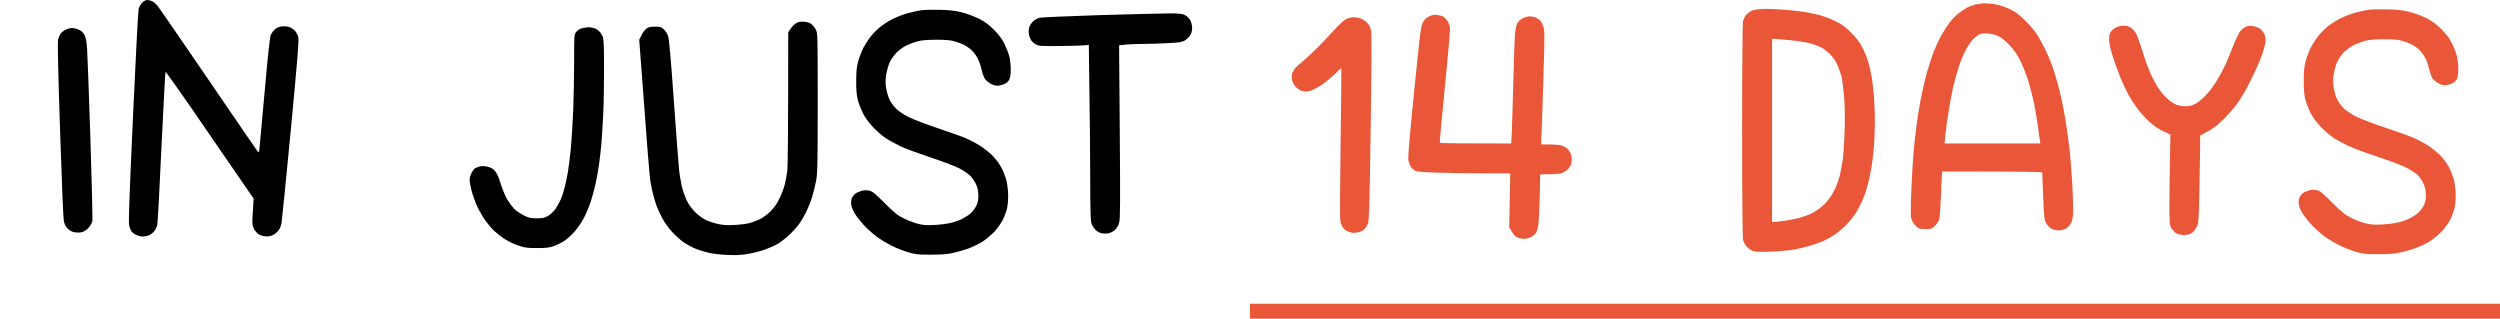 <svg xmlns="http://www.w3.org/2000/svg" width="2674" height="341" fill="none"><path fill="#000" d="M64.904 36c1-1.4 3.4-3.3 5.3-4.2 1.9-1 5-1.8 6.9-1.8 1.9 0 5.3.9 7.5 1.9 2.667 1.267 4.633 3.2 5.9 5.8 1.4 2.7 2.2 7.1 2.7 15.3.4 6.3 2 49.3 3.5 95.5s2.4 85.7 2.1 87.7c-.4 2.2-2.1 5.3-4 7.4-1.7 1.9-4.8 4-6.7 4.6-2 .6-5.4.7-8 .3-3.2-.5-5.4-1.7-7.8-4.1-2.3-2.4-3.5-4.9-4.1-8.7-.6-2.8-2.3-46.6-4-97.2-2-61.1-2.7-93.3-2.1-96 .5-2.2 1.8-5.1 2.8-6.5zm551.5-1.9c1.4-1.7 3.9-3.3 6.2-3.9 2.2-.5 5.1-1 6.5-1.1 1.4 0 4.1.3 6 .9 1.9.5 4.7 2.2 6.1 3.7 1.5 1.5 3.1 4.4 3.8 6.3.733 2.333 1.1 13.5 1.1 33.5 0 16.5-.4 39.2-1 50.5-.5 11.3-1.5 25.4-2 31.5-.6 6.1-1.7 15.6-2.5 21.3-.8 5.6-2.4 14.6-3.6 20-1.2 5.3-3.5 13.8-5.1 18.7-1.6 4.9-4.9 12.8-7.3 17.5-2.4 4.7-7 11.4-10.3 15-3.2 3.6-8.1 7.9-10.8 9.7-2.7 1.8-7.6 4.2-10.9 5.4-4.9 1.8-8.1 2.2-18 2.2-10.3.1-13.2-.3-20-2.6-4.6-1.4-11.2-4.7-15.5-7.5-4.1-2.8-9.8-7.4-12.6-10.3-2.8-3-7.1-8.5-9.6-12.4-2.5-3.9-5.8-9.9-7.3-13.5-1.5-3.6-3.5-9.2-4.5-12.5-.9-3.3-2.1-8.2-2.5-11-.6-4-.3-5.9 1.4-9.7 1.2-2.7 3.1-5.3 4.4-6 1.2-.6 3.6-1.5 5.2-1.9 1.6-.4 5-.3 7.5.3 2.5.5 5.6 1.9 6.8 3.1 1.3 1.2 3.1 3.6 3.9 5.2.9 1.6 2.9 7.1 4.4 12 1.6 4.9 4.4 11.7 6.4 15 2 3.3 5.3 7.7 7.3 9.8 2 2.1 6.6 5.2 10.2 7 5.5 2.7 7.5 3.2 14 3.2 6.4 0 8.2-.4 12.3-2.7 2.7-1.7 6-4.8 7.9-7.5 1.7-2.7 4.2-7.2 5.5-10 1.3-2.9 3.2-8.8 4.2-13 1.1-4.3 2.7-11.9 3.5-16.8.9-4.9 2.2-16.2 3.1-25 .8-8.8 1.9-26.8 2.5-40 .5-13.2 1-36.9 1-52.7 0-28.5 0-28.8 2.3-31.7zm229.299-3.5c1.5-2.1 4-4.7 5.8-5.8 2.3-1.4 4.5-1.8 8.3-1.6 3.1.2 6.2 1.1 7.8 2.3 1.5 1.1 3.7 3.8 4.9 6 2.1 4 2.1 4.6 2.1 78.498V110c0 68.1-.2 75.3-1.8 84-1 5.2-3 13.1-4.4 17.5-1.4 4.4-4.2 11.4-6.2 15.5-2.1 4.1-5.5 10-7.8 13-2.2 3-6.9 8.2-10.5 11.5-3.6 3.3-9 7.5-11.9 9.3-3 1.7-9.2 4.5-13.9 6.2-4.7 1.6-12.8 3.7-18 4.6-7 1.2-12.8 1.5-22 1.1-6.9-.3-15.9-1.3-20-2.3-4.1-.9-10.4-2.9-14-4.3-3.6-1.5-9.2-4.5-12.4-6.6-3.3-2.2-8.9-7.2-12.5-11.1-3.9-4.1-8.3-10.3-10.8-15-2.3-4.3-5.1-10.4-6.2-13.4-1.1-3-2.7-8.4-3.6-12-1-3.6-2.3-10.1-3-14.5-.8-4.4-3.7-40.2-11.9-151l2.5-4.9c1.3-2.8 3.7-5.9 5.2-7 2.2-1.6 4.4-2.1 9.2-2.1 5.7 0 6.7.3 9.5 3 1.7 1.6 3.7 4.8 4.5 7 1 2.7 3 24.6 6 67.5 2.5 34.9 5 68.2 5.6 74 .5 5.8 1.9 14.3 3 19 1.1 4.7 3.5 11.6 5.4 15.5 2.2 4.5 5.5 9 9.2 12.6 3.2 3.2 8.3 6.9 11.3 8.3 3 1.4 8.9 3.3 13 4.2 5.5 1.2 10.3 1.5 18 1 5.8-.3 13-1.2 16-2.1 3-.8 8-2.7 11-4.2s8.1-5.3 11.3-8.5c4-4.1 6.9-8.3 9.6-14.1 2.2-4.5 4.6-11.1 5.5-14.7.9-3.6 2-9.9 2.6-14 .5-4.2 1-38.1 1-148.5l2.6-3.9zM1111.8 19c2.1-.5 32.1-1.8 66.8-2.9 34.7-1 68.2-1.8 74.5-1.8 9.6.2 12.1.5 15 2.2 1.9 1.2 4.3 3.6 5.2 5.5 1 1.9 1.8 5.5 1.8 8 0 3-.7 5.6-2.2 7.9-1.3 1.9-3.9 4.4-5.8 5.5-2.8 1.6-6.2 2.2-17 2.7-7.4.5-20 .8-28 .9-8 0-16.9.4-25.1 1.5l.7 92.5c.6 78.8.5 93.2-.7 97.4-.9 3.1-2.6 5.9-4.7 7.8-1.7 1.5-4.9 3.1-7 3.4-2 .3-5.3.3-7.2-.1-1.9-.4-4.9-2.1-6.6-3.9-1.7-1.7-3.6-4.9-4.3-7.1-.7-2.7-1.1-17.9-1.1-45.5 0-22.8-.3-64.8-1.5-145.1l-3.5.5c-1.9.3-13.8.7-26.5.8-20.2.2-23.4.1-26.3-1.5-1.7-.9-4.1-2.9-5.2-4.4-1.1-1.6-2.3-4.6-2.6-6.8-.4-2.2-.2-5.6.4-7.5.6-1.9 2.5-4.7 4.1-6.2 1.7-1.6 4.8-3.2 6.8-3.8zm-140.696-4.9c4.1-1.2 10.4-2.5 14-3.1 3.6-.5 12.8-.7 20.496-.5 10.5.3 16.4 1 23.5 2.8 5.2 1.3 13.3 4.4 18 6.7 6.3 3.3 10.5 6.3 16.1 11.9 5.4 5.5 8.5 9.7 11.2 15.1 2 4.1 4.4 10.2 5.2 13.5.8 3.3 1.5 9.5 1.5 13.7 0 4.9-.6 8.9-1.5 10.8-.8 1.6-2.8 3.7-4.5 4.5-1.7.8-4.7 1.8-6.7 2.1-2.8.4-5-.1-8.3-1.8-2.5-1.3-5.4-3.7-6.5-5.3-1.2-1.6-2.9-6.4-3.8-10.5-1-4.1-3-9.8-4.6-12.5-1.5-2.8-4.5-6.5-6.5-8.3-2-1.7-5.3-4.1-7.3-5.1-2.1-1-6.5-2.7-9.8-3.7-4.6-1.4-9.2-1.9-20-1.9-10.296.1-15.696.5-20.496 1.8-3.6 1-8.9 3-11.9 4.5-2.9 1.5-7.5 4.7-10 7.2s-5.9 7.1-7.4 10.2c-1.5 3.2-3.2 9.3-3.9 13.5-.9 6.1-.9 9.4 0 15 .7 4 2.3 9.5 3.7 12.3 1.4 2.7 4.6 7.1 7.2 9.6 2.9 2.7 8.5 6.4 13.8 9 5 2.4 18.9 7.7 30.996 11.7 12.1 4.1 25.4 8.8 29.5 10.6 4.1 1.8 10.9 5.3 15 7.9 4.1 2.601 10.2 7.4 13.5 10.7 3.4 3.4 7.6 9.101 9.6 13 2 3.9 4.4 10.101 5.4 14 .9 3.9 1.7 10.801 1.7 15.5.1 4.7-.5 11-1.2 14s-2.6 8.4-4.4 11.9c-1.7 3.5-5.6 9.101-8.6 12.401-3 3.3-8.7 8.1-12.5 10.7-3.8 2.5-10.8 6-15.5 7.7-4.7 1.7-12.3 3.899-17 4.899-6.2 1.4-12.7 1.801-23.996 1.801-14 0-16.4-.301-24.5-2.801-5-1.5-12.6-4.599-17-6.799s-10.9-6.1-14.5-8.6c-3.6-2.601-9.4-7.6-13-11.2-3.6-3.601-8.4-9.4-10.8-13-2.8-4.2-4.4-8.101-4.8-11.001-.4-2.8-.1-5.6.8-7.4.7-1.6 2.4-3.7 3.8-4.6 1.4-1 4.4-2.3 6.7-2.9 3-.8 5.5-.799 8.3-.1 3.2.801 6.4 3.5 16.2 13.301 10.7 10.7 13.4 12.899 20.8 16.5 4.7 2.3 11.6 4.899 15.5 5.799 5.3 1.2 9.5 1.5 17.496 1 5.8-.3 13.4-1.3 17-2.2 3.6-.8 8.9-2.7 11.9-4.2 2.9-1.5 7-4.1 9-5.8 2-1.7 4.7-5.3 6.1-8 1.8-3.7 2.4-6.4 2.3-11.4 0-4.699-.7-8.1-2.5-12-1.4-3-4.2-7.2-6.4-9.3-2.1-2-7.3-5.5-11.4-7.6-4.1-2.2-17.9-7.4-30.496-11.6-12.6-4.2-26.8-9.4-31.5-11.6-4.7-2.2-11.6-6-15.5-8.3-3.9-2.4-10.4-7.9-14.5-12.3-5-5.266-8.733-10.366-11.2-15.3-2-4.1-4.5-10.6-5.5-14.5-1.2-4.9-1.7-10.8-1.6-20 0-9.8.5-14.9 2-20.5 1.1-4.1 3.6-10.7 5.5-14.5 2-3.8 5.8-9.8 8.7-13.3 2.8-3.4 7.9-8.3 11.3-10.8 3.5-2.6 9.4-6.2 13.3-8 3.9-1.8 10.4-4.2 14.5-5.3zm-822.8-4.6c.6-2.2 2.3-5.2 3.9-6.7v-.1c1.5-1.5 3.9-2.7 5.3-2.7s3.8.6 5.4 1.4c1.5.8 3.7 2.5 4.8 3.8 1.2 1.2 25.7 36.7 54.4 78.8 28.7 42.1 52.8 77.2 53.5 78 1.2 1.3 1.5.9 1.9-3 .3-2.5 2.8-30 5.6-61.3 3.1-35 5.5-57.9 6.4-60 .7-1.7 2.6-4.5 4.2-6 2-1.9 4.4-3 7.4-3.4 2.5-.3 6.1-.1 8 .5 1.9.7 4.7 2.4 6.2 3.9 1.4 1.6 3.1 4.6 3.7 6.8.9 3.3-.5 20.6-7.9 99-5 52.2-9.5 97.4-10 100.2-.7 3.4-2 6.5-3.8 8.5-1.6 1.8-4.4 3.9-6.3 4.7-2.2.9-5 1.2-7.9.8-2.5-.3-5.6-1.4-7-2.5-1.4-1-3.2-3.2-4.2-4.8-.9-1.6-1.8-4.5-1.9-6.4-.2-1.9 0-8.7 1.3-26.5l-46.9-68.2c-25.7-37.6-47.1-68-47.4-67.5-.3.4-2.2 36.7-4.3 80.7-2 44-4 81.6-4.6 83.5-.5 1.9-1.9 4.8-3.2 6.4-1.3 1.6-3.8 3.5-5.5 4.3-1.8.7-4.9 1.3-6.8 1.3-1.9 0-5.1-.8-7.1-1.8-2-.9-4.2-2.6-4.9-3.7-.7-1.1-1.8-3.8-2.4-6-.9-3.2 0-27.8 4-116 2.8-61.6 5.5-113.8 6.1-116z"/><path fill="#E95638" d="M2257.99 33.766c1.1-1.5 3.6-3.6 5.5-4.5 1.9-1 5.4-1.8 7.9-1.8 3.1 0 5.6.7 8 2.2 1.9 1.3 4.5 4.4 5.7 6.8 1.2 2.5 4.3 11.2 6.9 19.5 2.5 8.2 6.5 19.1 8.8 24 2.3 4.9 6 11.7 8.3 15 2.2 3.3 6.2 8 8.9 10.4 2.7 2.5 6.9 5.4 9.4 6.4 2.6 1.2 6.8 1.9 10 1.9 3.9 0 7-.7 10.5-2.5 2.9-1.4 7.9-5.5 11.8-9.6 3.7-3.9 9.1-11.3 12.1-16.4 3-5 7-12.6 8.8-16.7 1.9-4.1 5.7-13.1 8.3-20 2.7-6.9 6.1-13.8 7.5-15.4 1.4-1.6 3.9-3.5 5.5-4.4 2.1-1 4.4-1.2 7.5-.8 2.5.4 5.9 1.5 7.5 2.5 1.7 1 3.8 3.6 4.9 5.7 1.4 3 1.7 5.2 1.3 9.4-.3 3-2.7 10.9-5.3 17.5-2.6 6.6-7.5 17.4-10.9 24-3.3 6.6-8.7 16-12 21-3.4 5.1-10.3 13.3-16 19-7.8 7.8-11.7 10.9-25.6 18v10.5c0 5.8-.4 26.7-.8 46.5l-.01.452c-.69 35.152-.7 35.669-3.09 40.548-1.7 3.4-3.6 5.6-6 6.8-2.4 1.2-5.1 1.7-8.7 1.5-3.1-.2-6.2-1.1-7.8-2.3-1.5-1.1-3.6-3.6-4.7-5.5-1.6-3.1-1.8-5.8-1.8-24.5 0-11.6.2-33.1 1.1-75l-7.8-3.7c-5-2.3-10.3-5.9-14.7-10-3.8-3.5-9.5-9.7-12.6-13.8-3-4.1-7.4-10.9-9.7-15-2.2-4.1-5.9-11.8-8.1-17-2.2-5.2-5.9-15.4-8.2-22.5-2.9-8.9-4.3-14.9-4.4-19.2-.1-4.8.4-6.8 2-9zm-824.6-8.2c2.5-2.5 5.8-5 7.5-5.7 1.7-.7 4.6-1.3 6.5-1.4 1.9 0 5.2.5 7.3 1 2 .6 5.3 2.6 7.2 4.5 2.6 2.6 3.8 4.9 4.6 8.7.7 3.8.6 33.9-.4 104.3-1.2 83.1-1.7 99.6-3 102.5-.8 1.9-2.5 4.5-3.8 5.8-1.3 1.2-4.3 2.7-6.6 3.2-2.4.6-5.5.7-7 .4-1.6-.4-3.9-1.2-5.3-1.9s-3.3-2.4-4.2-3.9c-1-1.4-2.2-4.5-2.6-6.8-.5-2.4-.3-39.9.3-83.3s1-79.3.8-79.8c-.2-.4-3.1 2.1-6.5 5.6-3.5 3.4-9.7 8.6-13.8 11.5-4.1 2.9-9.7 5.9-12.5 6.7-3.7 1.1-6 1.2-8.7.5-2.1-.6-5.1-2.4-6.8-4-1.7-1.6-3.5-4.7-4.1-6.8-.6-2-.9-5.1-.5-6.7.3-1.6 1.6-4.4 2.8-6.1 1.3-1.7 6.3-6.4 11.3-10.5 5-4.2 14.4-13.3 21-20.4 6.6-7.2 14-15 16.5-17.4zm88.3-1.1c1.6-3.3 3.4-5.1 6.7-6.8 3.6-1.8 5.4-2.2 9-1.7 2.5.4 5.5 1.3 6.8 2.1 1.2.8 3.1 2.9 4.2 4.7 1.1 1.7 2.2 4.8 2.5 6.7.3 1.9-2.1 30.3-5.4 63-3.3 32.7-5.7 59.8-5.5 60.3.2.4 17.5.7 76.4.7l.5-9.2c.3-5.1 1-28.7 1.6-52.3.6-23.6 1.4-47.7 1.8-53.5.6-7.4 1.4-11.5 2.7-13.8 1-1.8 3.7-4.2 5.9-5.2 2.2-1.1 5.5-2 7.3-2 1.7 0 4.4.5 6 1.1 1.5.6 3.7 2 5 3.2 1.3 1.2 2.9 4.5 3.7 7.2 1.3 4.3 1.3 11.1 0 51-.7 25.3-1.6 52.4-2.5 74.5h8.8c4.8 0 10.5.5 12.7 1.1 2.2.6 5.2 2.3 6.8 3.7 1.5 1.5 3.2 4.3 3.8 6.2.7 2.1.8 5.4.4 8-.5 3.1-1.7 5.5-3.9 7.6-1.7 1.7-4.9 3.6-7.1 4.3-2.2.6-8.2 1.1-22.5 1.1l-.5 23.8c-.3 13-1 26.6-1.5 30.2-.5 3.6-1.8 7.6-2.8 9-1 1.4-3.4 3.3-5.3 4.2-1.9 1-5.2 1.8-7.4 1.8s-5.6-.8-7.5-1.8c-2.2-1.1-4.4-3.6-8.2-10.7l1.2-57.5-28.2-.1c-15.6 0-38-.4-49.8-.7-18.1-.6-22-1-24.3-2.4-1.5-1-3.4-2.8-4.2-4-.8-1.3-1.9-4.1-2.4-6.3-.8-3 .7-20.5 6-73.5 6.1-61.4 7.2-70 9.2-74zm997.7-10.9c4.1-1.2 10.4-2.5 14-3.1 3.6-.5 12.8-.7 20.5-.5 10.5.3 16.4 1 23.5 2.8 5.2 1.3 13.3 4.4 18 6.7 6.3 3.3 10.5 6.3 16.1 11.9 5.4 5.5 8.5 9.7 11.2 15.1 2 4.1 4.4 10.2 5.2 13.5.8 3.3 1.5 9.5 1.5 13.7 0 4.9-.6 8.9-1.5 10.8-.8 1.6-2.8 3.7-4.5 4.5-1.7.8-4.7 1.8-6.7 2.1-2.8.4-5-.1-8.3-1.8-2.5-1.3-5.4-3.7-6.5-5.3-1.2-1.6-2.9-6.4-3.8-10.5-1-4.1-3-9.8-4.6-12.5-1.5-2.8-4.5-6.5-6.5-8.3-2-1.7-5.3-4.1-7.3-5.1-2.1-1-6.5-2.7-9.8-3.7-4.6-1.4-9.2-1.9-20-1.9-10.3.1-15.7.5-20.5 1.8-3.6 1-8.9 3-11.9 4.5-2.9 1.5-7.5 4.7-10 7.2s-5.9 7.1-7.4 10.2c-1.5 3.2-3.2 9.3-3.9 13.5-.9 6.1-.9 9.4 0 15 .7 4 2.3 9.5 3.7 12.3 1.4 2.7 4.6 7.1 7.2 9.6 2.9 2.7 8.5 6.4 13.8 9 4.9 2.4 18.9 7.7 31 11.7 12.1 4.1 25.4 8.8 29.5 10.6 4.1 1.8 10.9 5.3 15 7.9 4.1 2.6 10.2 7.4 13.5 10.7 3.4 3.4 7.6 9.1 9.6 13 2 3.9 4.4 10.1 5.4 14 .9 3.9 1.7 10.8 1.7 15.5.1 4.7-.5 11-1.2 14s-2.6 8.4-4.4 11.9c-1.7 3.5-5.6 9.1-8.6 12.4-3 3.3-8.7 8.1-12.5 10.7-3.8 2.5-10.8 6-15.5 7.7-4.7 1.7-12.3 3.9-17 4.9-6.2 1.4-12.7 1.8-24 1.8-14 0-16.4-.3-24.5-2.8-4.9-1.5-12.6-4.6-17-6.8s-10.9-6.1-14.5-8.6c-3.6-2.6-9.4-7.6-13-11.2-3.6-3.6-8.4-9.4-10.8-13-2.8-4.2-4.4-8.1-4.8-11-.4-2.8-.1-5.6.8-7.4.7-1.6 2.4-3.7 3.8-4.6 1.4-1 4.4-2.3 6.7-2.9 3-.8 5.5-.8 8.3-.1 3.2.8 6.4 3.5 16.2 13.3 10.7 10.7 13.4 12.9 20.8 16.5 4.7 2.3 11.7 4.9 15.5 5.8 5.3 1.2 9.5 1.5 17.5 1 5.8-.3 13.4-1.3 17-2.2 3.6-.8 8.9-2.7 11.9-4.2 2.9-1.5 7-4.1 9-5.8 2-1.7 4.7-5.3 6.1-8 1.8-3.7 2.4-6.4 2.3-11.4 0-4.7-.7-8.1-2.5-12-1.4-3-4.2-7.2-6.4-9.3-2.1-2-7.3-5.5-11.4-7.6-4.1-2.2-17.8-7.4-30.5-11.6-12.7-4.2-26.8-9.4-31.5-11.6-4.7-2.2-11.7-6-15.5-8.3-3.9-2.4-10.4-7.9-14.5-12.3-5-5.266-8.73-10.366-11.2-15.3-2-4.1-4.5-10.6-5.5-14.5-1.2-4.9-1.7-10.8-1.6-20 0-9.8.5-14.9 2-20.5 1.1-4.1 3.6-10.7 5.5-14.5 2-3.8 5.8-9.8 8.7-13.3 2.8-3.4 7.9-8.3 11.3-10.8 3.5-2.6 9.5-6.2 13.3-8 3.8-1.8 10.4-4.2 14.5-5.3z"/><path fill="#E95638" fill-rule="evenodd" d="M2103.89 8.165c2.2-1.1 6.2-2.6 9-3.3 2.8-.7 7.5-1.3 10.5-1.3s8.7.6 12.5 1.4c3.8.8 10.4 3.1 14.5 5.1 5.7 2.8 9.6 5.8 16.1 12.3 4.7 4.7 10.3 11.3 12.4 14.6 2.1 3.3 5.7 9.8 8 14.5 2.4 4.7 6 13 8 18.5s5.4 16.7 7.5 25c2.1 8.2 5.2 23.3 6.9 33.5 1.7 10.2 3.7 25.5 4.6 34 .8 8.5 1.9 22.9 2.5 32 .5 9.1 1 21.7 1 28 0 10-.3 12.1-2.2 16-1.5 2.9-3.5 5.1-5.8 6.2-1.9 1-5.3 1.8-7.5 1.8s-5.6-.8-7.5-1.8c-2-.9-4.5-3.4-5.7-5.7-2.1-3.7-2.4-5.9-3.3-28.5-.27-7.416-.55-14.259-.74-19.037v-.015c-.16-3.91-.26-6.433-.26-6.748 0-.9-11.4-1.2-107-1.2l-.5 6.2c-.2 3.5-.7 13.9-1 23.3-.4 9.4-1.1 18.8-1.6 21-.5 2.4-2.4 5.4-4.5 7.5-3.3 3.3-3.9 3.5-10.4 3.5s-7.1-.2-10.4-3.5c-2.3-2.2-4-5.1-4.7-8-.7-3.2-.7-11.7.1-30 .6-14 1.5-30.9 2.1-37.5.5-6.6 1.9-19.4 3-28.5 1.1-9.1 3.3-23.3 4.9-31.5 1.7-8.3 4.6-20.9 6.5-28 2-7.1 5.4-17.5 7.5-23 2.2-5.5 6-13.6 8.5-18 2.6-4.4 6.5-10.4 8.8-13.4 2.3-2.9 6.4-7.2 9.2-9.3 2.7-2.2 6.8-4.9 9-6.1zm-229 2.8c-2.2.8-5.2 2.8-6.8 4.5-1.5 1.6-3.1 4.7-3.7 6.8-.6 2.3-1 45.1-1 117.001 0 73.2.4 114.7 1 117.5.6 2.4 2.4 5.6 4.3 7.5 1.7 1.8 4.8 3.8 6.7 4.4 2.3.7 8.7.9 18.5.5 8.3-.3 19-1.3 24-2.1s12.8-2.6 17.5-4c4.7-1.4 11.2-3.7 14.5-5.1 3.3-1.5 8.9-4.6 12.5-7 3.6-2.4 9.2-7.2 12.6-10.7 3.4-3.4 7.8-9 9.9-12.3 2.1-3.3 5.1-8.9 6.7-12.5 1.6-3.6 4.1-10.3 5.4-15 1.4-4.7 3.3-13.4 4.4-19.5 1.1-6.1 2.4-17.1 3-24.5.5-7.4 1-19.6 1-27 0-7.4-.5-19.4-1-26.5-.6-7.1-1.7-16.8-2.6-21.5-.8-4.7-2.4-11.7-3.6-15.5-1.1-3.8-3.8-10.6-6.1-15-3-5.9-6.2-10.1-12.1-16-6.3-6.3-10-9-16.6-12.2-4.7-2.3-11.9-5.1-16-6.3-4.1-1.1-11.3-2.7-16-3.5-4.7-.8-14.3-1.9-21.5-2.5-7.2-.5-17-1-22-1-5.1.1-10.7.7-13 1.5zm20.5 226.501c3.5 0 9-.7 14.5-1.5s13.2-2.4 17-3.6c3.8-1.2 8.8-3 11-4.1 2.2-1.1 6.4-3.9 9.4-6.2 3-2.2 7.3-6.8 9.6-10.1 2.4-3.3 5.4-8.7 6.8-12 1.4-3.3 3.2-8.7 4.1-12 .8-3.3 2.2-10.7 3.1-16.5.8-5.8 1.8-20.2 2.1-32 .4-13 .2-27-.5-35.5-.6-7.7-1.8-17.1-2.6-21-.9-3.9-3-10.1-4.8-13.9-2-4.4-5-8.5-8.2-11.6-2.8-2.6-6.6-5.5-8.5-6.5-1.9-1-6-2.6-9-3.7-3-1-10.2-2.5-16-3.3-5.8-.7-14.4-1.6-19.2-1.9l-8.8-.6v196zm221.1-200.3c-1.9 1-5 3.6-7 5.9-2 2.2-5.2 7.2-7.3 11-2 3.8-5.2 11.6-7.1 17.4-1.9 5.8-4.7 15.9-6.2 22.5s-3.7 19-5 27.5c-1.4 8.5-2.8 19.2-3.2 23.7l-.8 8.3h102.5c-.8-4.3-1.7-10.9-2.5-17.5-.9-6.6-2.7-17.4-4-24-1.3-6.6-4-17.4-6-24-2-6.6-5.8-16.5-8.5-22-3.6-7.3-6.7-12-11.7-17.3-4.1-4.5-8.7-8.3-11.8-9.8-3.1-1.6-7.5-2.7-11.5-3-5-.4-7.3-.1-9.9 1.3z" clip-rule="evenodd"/><path stroke="#E95638" stroke-width="16" d="M1337 332.866h1337"/></svg>